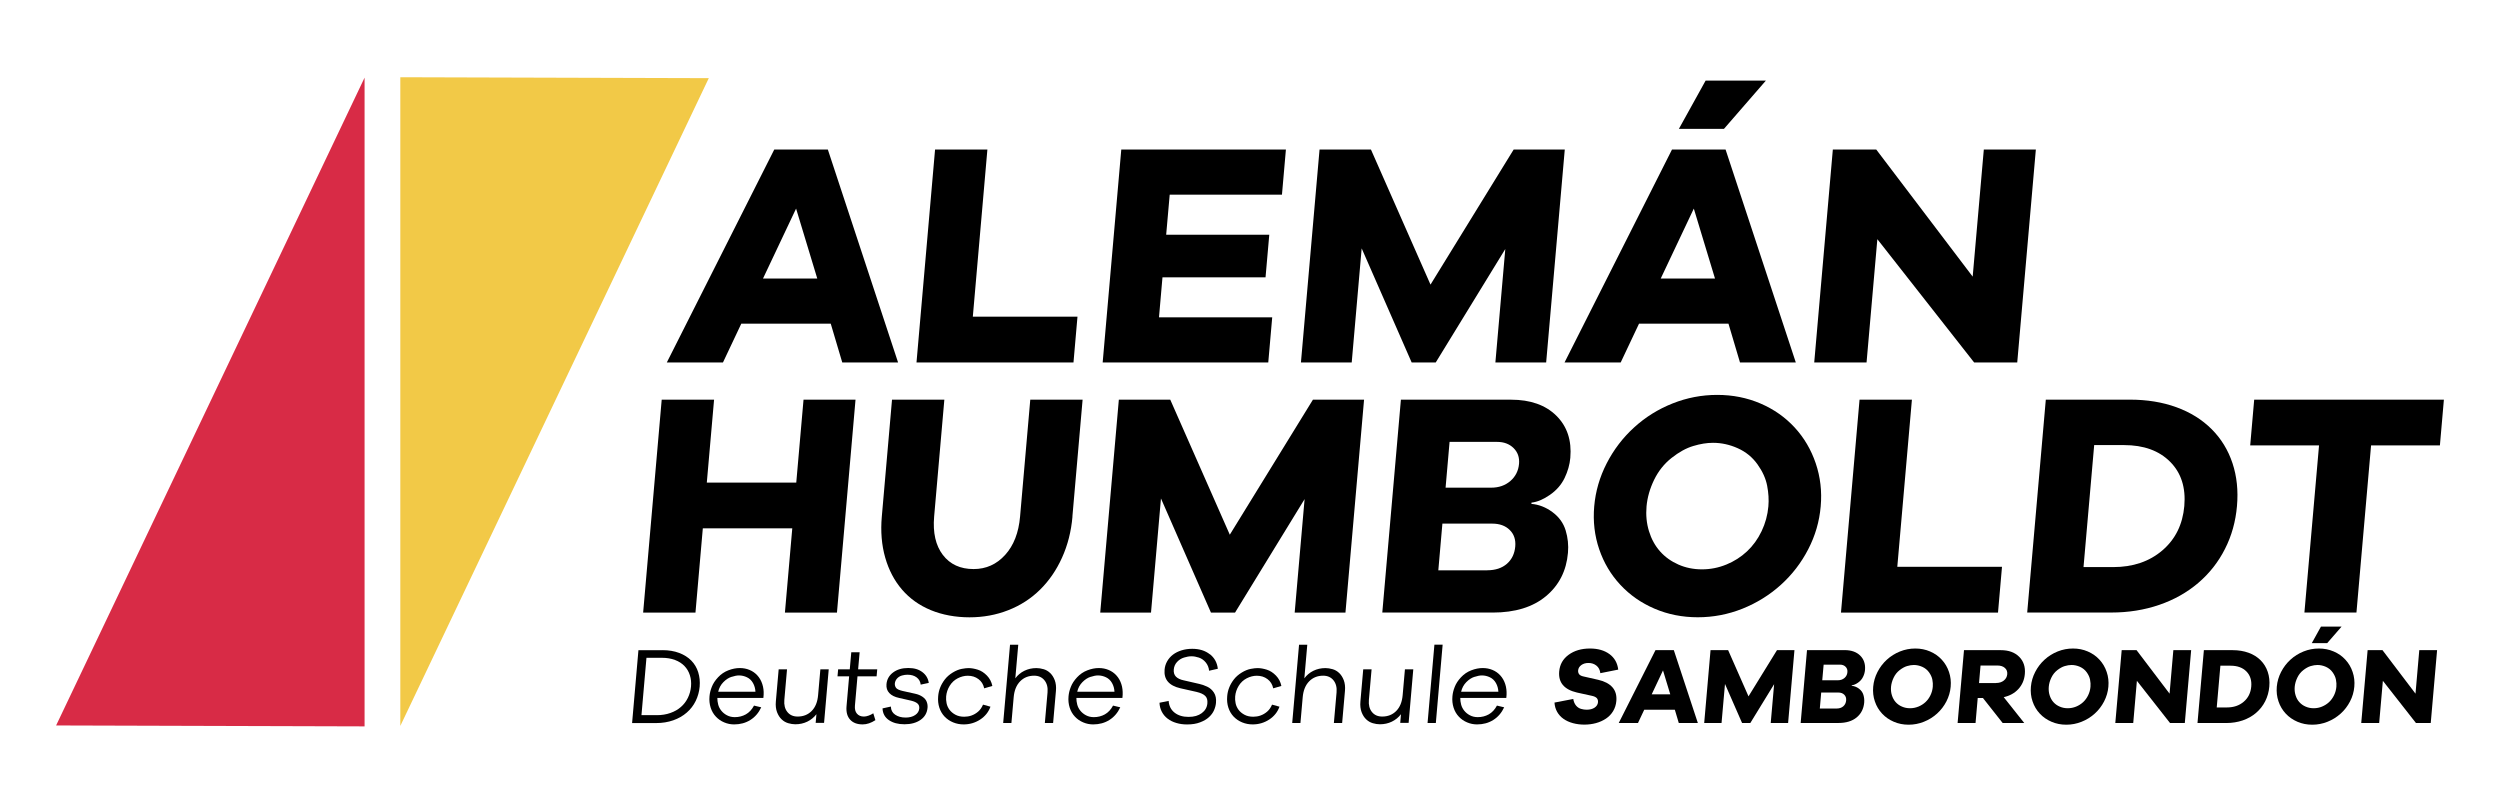 <svg xmlns="http://www.w3.org/2000/svg" id="Capa_1" viewBox="0 0 595.28 191.35"><path d="M157.77,154.81c1.46,0,2.78,.22,3.95,.66,1.17,.44,2.13,1.05,2.89,1.83,.76,.78,1.31,1.7,1.64,2.77,.34,1.07,.45,2.21,.35,3.42-.11,1.21-.42,2.34-.94,3.41s-1.23,1.99-2.13,2.77c-.9,.79-1.97,1.4-3.21,1.84-1.25,.44-2.6,.66-4.07,.66h-5.74l1.51-17.35h5.74Zm-1.38,15.48c1.17,0,2.25-.17,3.23-.52,.98-.34,1.82-.82,2.52-1.44,.7-.61,1.25-1.34,1.66-2.18,.41-.84,.65-1.73,.74-2.68,.08-.95,0-1.84-.27-2.68-.26-.84-.69-1.57-1.28-2.19-.59-.62-1.35-1.11-2.26-1.45-.92-.35-1.96-.52-3.13-.52h-3.67l-1.19,13.65h3.67Z"></path><path d="M181.74,166.18h-10.93c-.01,.52,.06,1.04,.2,1.58,.14,.54,.39,1.02,.74,1.46,.35,.44,.8,.81,1.35,1.1,.55,.29,1.17,.44,1.86,.44,.97,0,1.84-.22,2.63-.66,.79-.44,1.44-1.14,1.95-2.09l1.72,.41c-.61,1.31-1.48,2.32-2.6,3.02-1.12,.7-2.4,1.05-3.85,1.05-.83,0-1.62-.16-2.37-.48-.76-.32-1.42-.77-1.97-1.36-.56-.59-.98-1.3-1.25-2.14-.27-.84-.37-1.74-.28-2.71,.06-.73,.24-1.47,.55-2.25,.3-.78,.8-1.54,1.49-2.28,.69-.74,1.51-1.3,2.45-1.66,.94-.36,1.83-.54,2.7-.54s1.63,.15,2.35,.45c.72,.3,1.35,.74,1.86,1.31,.52,.57,.91,1.25,1.17,2.05,.26,.79,.37,1.65,.32,2.56l-.06,.73Zm-7.55-5.02c-.69,.22-1.34,.65-1.95,1.27-.61,.62-1.02,1.38-1.23,2.28h8.87c-.04-.76-.23-1.45-.58-2.07-.35-.62-.83-1.08-1.44-1.37-.61-.29-1.24-.44-1.9-.44-.48,0-1.07,.11-1.76,.34"></path><path d="M196.21,172.13h-1.99l.18-2.07c-.58,.76-1.31,1.35-2.17,1.77-.86,.42-1.81,.63-2.85,.63-.55,0-1.12-.09-1.7-.26-.58-.17-1.1-.47-1.56-.91-.46-.43-.83-1.01-1.1-1.72-.27-.72-.37-1.57-.28-2.55l.67-7.64h1.99l-.64,7.28c-.1,1.19,.14,2.15,.72,2.87,.58,.73,1.4,1.09,2.45,1.09,1.35,0,2.46-.44,3.34-1.33,.88-.89,1.39-2.14,1.53-3.77l.54-6.14h1.99l-1.11,12.74Z"></path><path d="M208.44,171.48c-1.02,.67-2.04,1.01-3.03,1.01-1.29,0-2.29-.37-2.98-1.13-.69-.75-.98-1.82-.86-3.2l.62-7.12h-2.77l.15-1.66h2.77l.36-4.06h1.99l-.36,4.06h4.55l-.15,1.66h-4.55l-.61,6.99c-.07,.81,.09,1.45,.48,1.9s.94,.69,1.65,.69c.33,0,.7-.07,1.12-.22,.42-.15,.79-.33,1.12-.56l.5,1.63Z"></path><path d="M212.13,168.27c.02,.81,.35,1.45,1.01,1.9,.66,.46,1.5,.69,2.51,.69,.91,0,1.67-.2,2.26-.6,.6-.4,.92-.92,.98-1.58,.04-.5-.1-.89-.44-1.18-.34-.29-.84-.5-1.49-.66l-2.86-.65c-1.05-.22-1.83-.61-2.35-1.17-.52-.55-.74-1.25-.67-2.1,.1-1.16,.63-2.09,1.58-2.8,.95-.71,2.15-1.06,3.6-1.06s2.52,.33,3.38,.99c.86,.65,1.36,1.51,1.51,2.56l-1.92,.41c-.08-.71-.39-1.28-.95-1.71-.56-.43-1.29-.65-2.21-.65-.41,0-.85,.06-1.31,.19-.46,.13-.85,.37-1.16,.71-.31,.35-.49,.74-.53,1.19-.03,.36,.06,.7,.27,1.01,.21,.31,.72,.56,1.51,.75l3.02,.67c.71,.15,1.31,.4,1.8,.74,.49,.34,.82,.73,.99,1.19,.18,.46,.24,.93,.2,1.41-.11,1.23-.66,2.19-1.66,2.89-1,.7-2.28,1.05-3.83,1.05s-2.73-.33-3.7-.98c-.97-.66-1.48-1.59-1.53-2.8l2-.44Z"></path><path d="M231.32,170.37c.56-.19,1.09-.5,1.58-.92s.88-.98,1.17-1.67l1.77,.49c-.46,1.28-1.28,2.3-2.46,3.07-1.19,.77-2.5,1.15-3.93,1.15-.88,0-1.71-.16-2.49-.48-.78-.32-1.46-.78-2.03-1.37-.57-.6-.99-1.31-1.26-2.14-.27-.83-.37-1.73-.28-2.72,.06-.73,.22-1.42,.48-2.07,.26-.66,.63-1.3,1.11-1.93,.49-.63,1.11-1.17,1.86-1.63,.75-.46,1.47-.75,2.14-.88,.68-.13,1.22-.19,1.63-.19,.69,0,1.43,.13,2.22,.38,.79,.25,1.51,.72,2.18,1.41,.66,.69,1.09,1.51,1.28,2.46l-1.94,.57c-.2-.93-.65-1.67-1.37-2.2-.72-.54-1.56-.8-2.53-.8-.81,0-1.61,.2-2.41,.61-.79,.41-1.43,1-1.91,1.79-.48,.78-.76,1.62-.84,2.5-.05,.54-.01,1.08,.1,1.64,.11,.56,.35,1.08,.69,1.55,.35,.47,.82,.87,1.41,1.19,.59,.32,1.29,.48,2.1,.48,.59,0,1.16-.09,1.72-.28"></path><path d="M248.49,159.34c.58,.17,1.1,.47,1.56,.91,.46,.43,.83,1.01,1.1,1.72,.27,.72,.37,1.57,.28,2.55l-.67,7.64h-1.97l.64-7.28c.11-1.19-.14-2.15-.73-2.89-.59-.73-1.41-1.1-2.46-1.1-1.34,0-2.46,.45-3.34,1.35-.88,.9-1.39,2.16-1.53,3.78l-.54,6.14h-1.96l1.63-18.64h1.96l-.7,8c.58-.78,1.3-1.38,2.16-1.8,.86-.42,1.81-.64,2.86-.64,.55,0,1.12,.09,1.7,.26"></path><path d="M267.23,166.18h-10.93c-.01,.52,.06,1.04,.2,1.58,.14,.54,.39,1.02,.74,1.46,.35,.44,.8,.81,1.35,1.1,.55,.29,1.17,.44,1.86,.44,.97,0,1.84-.22,2.63-.66,.79-.44,1.44-1.14,1.95-2.09l1.72,.41c-.61,1.31-1.48,2.32-2.6,3.02-1.12,.7-2.4,1.05-3.85,1.05-.83,0-1.62-.16-2.37-.48-.76-.32-1.42-.77-1.97-1.36-.56-.59-.98-1.3-1.25-2.14-.27-.84-.37-1.74-.28-2.71,.06-.73,.24-1.47,.55-2.25,.3-.78,.8-1.54,1.49-2.28,.69-.74,1.51-1.3,2.45-1.66,.94-.36,1.83-.54,2.7-.54s1.63,.15,2.35,.45c.72,.3,1.35,.74,1.86,1.31,.52,.57,.91,1.25,1.17,2.05,.26,.79,.36,1.65,.32,2.56l-.06,.73Zm-7.55-5.02c-.69,.22-1.34,.65-1.95,1.27-.61,.62-1.02,1.38-1.23,2.28h8.87c-.04-.76-.23-1.45-.58-2.07-.35-.62-.83-1.08-1.44-1.37-.61-.29-1.24-.44-1.9-.44-.48,0-1.07,.11-1.76,.34"></path><path d="M288.1,155.78c1.09,.87,1.72,2.02,1.88,3.46l-2.08,.47c-.07-.76-.34-1.42-.8-1.98-.46-.56-1-.94-1.63-1.15-.63-.21-1.22-.31-1.77-.31s-1.13,.1-1.77,.3c-.65,.2-1.2,.55-1.66,1.05-.46,.5-.72,1.1-.78,1.79-.06,.73,.11,1.29,.52,1.71,.41,.41,1.03,.71,1.86,.88l3.7,.85c.57,.12,1.2,.34,1.87,.65,.67,.31,1.21,.79,1.62,1.43,.41,.64,.57,1.45,.48,2.43-.05,.57-.2,1.15-.46,1.75-.26,.6-.66,1.14-1.2,1.64s-1.25,.92-2.13,1.25c-.87,.34-1.9,.5-3.09,.5-.9,0-1.74-.11-2.54-.35-.8-.23-1.49-.57-2.08-1.02-.59-.45-1.06-1-1.39-1.64-.34-.65-.53-1.37-.56-2.16l2.18-.44c.08,1.19,.55,2.12,1.41,2.8,.85,.67,1.96,1.01,3.32,1.01s2.34-.3,3.15-.89c.81-.6,1.26-1.38,1.34-2.34,.07-.78-.1-1.37-.52-1.77-.41-.41-1.1-.72-2.06-.95l-3.83-.86c-2.72-.62-3.98-2.1-3.78-4.43,.06-.72,.27-1.39,.62-2.01,.35-.61,.81-1.14,1.39-1.58,.58-.44,1.27-.78,2.05-1.02,.79-.24,1.63-.36,2.53-.36,1.71,0,3.1,.44,4.19,1.31"></path><path d="M300.14,170.37c.56-.19,1.09-.5,1.58-.92s.88-.98,1.17-1.67l1.77,.49c-.46,1.28-1.28,2.3-2.46,3.07-1.19,.77-2.5,1.15-3.93,1.15-.88,0-1.71-.16-2.49-.48-.78-.32-1.46-.78-2.03-1.37-.57-.6-.99-1.31-1.26-2.14-.27-.83-.37-1.73-.28-2.72,.06-.73,.22-1.42,.48-2.07,.26-.66,.63-1.3,1.11-1.93,.49-.63,1.11-1.17,1.86-1.63,.75-.46,1.47-.75,2.14-.88,.68-.13,1.22-.19,1.63-.19,.69,0,1.43,.13,2.22,.38,.79,.25,1.51,.72,2.18,1.41,.66,.69,1.09,1.51,1.28,2.46l-1.94,.57c-.2-.93-.65-1.67-1.37-2.2-.72-.54-1.56-.8-2.53-.8-.81,0-1.61,.2-2.41,.61-.79,.41-1.43,1-1.91,1.79-.48,.78-.76,1.62-.84,2.5-.05,.54-.01,1.08,.1,1.64s.35,1.08,.69,1.55,.82,.87,1.41,1.19c.59,.32,1.29,.48,2.1,.48,.59,0,1.16-.09,1.72-.28"></path><path d="M317.31,159.34c.58,.17,1.1,.47,1.56,.91,.46,.43,.83,1.01,1.1,1.72,.27,.72,.37,1.57,.28,2.55l-.67,7.64h-1.97l.64-7.28c.11-1.19-.14-2.15-.73-2.89-.59-.73-1.41-1.1-2.46-1.1-1.34,0-2.46,.45-3.34,1.35-.88,.9-1.39,2.16-1.53,3.78l-.54,6.14h-1.96l1.63-18.64h1.96l-.7,8c.58-.78,1.3-1.38,2.16-1.8,.86-.42,1.81-.64,2.86-.64,.55,0,1.12,.09,1.7,.26"></path><path d="M335.4,172.13h-1.99l.18-2.07c-.58,.76-1.31,1.35-2.17,1.77-.86,.42-1.81,.63-2.85,.63-.55,0-1.12-.09-1.7-.26-.58-.17-1.1-.47-1.56-.91-.46-.43-.83-1.01-1.1-1.72-.27-.72-.37-1.57-.28-2.55l.67-7.64h1.99l-.64,7.28c-.1,1.19,.14,2.15,.72,2.87,.58,.73,1.4,1.09,2.45,1.09,1.35,0,2.46-.44,3.34-1.33,.88-.89,1.39-2.14,1.53-3.77l.54-6.14h1.99l-1.11,12.74Z"></path><polygon points="339.92 172.16 341.55 153.51 343.51 153.51 341.89 172.16 339.92 172.16"></polygon><path d="M358.64,166.18h-10.93c-.01,.52,.06,1.04,.2,1.58,.14,.54,.39,1.02,.74,1.46,.35,.44,.8,.81,1.35,1.1,.55,.29,1.17,.44,1.86,.44,.97,0,1.84-.22,2.63-.66,.79-.44,1.44-1.14,1.95-2.09l1.72,.41c-.61,1.31-1.48,2.32-2.6,3.02-1.12,.7-2.4,1.05-3.85,1.05-.83,0-1.62-.16-2.37-.48-.76-.32-1.42-.77-1.97-1.36-.56-.59-.98-1.3-1.25-2.14-.27-.84-.37-1.74-.28-2.71,.06-.73,.24-1.47,.55-2.25,.3-.78,.8-1.54,1.49-2.28,.69-.74,1.51-1.3,2.45-1.66,.94-.36,1.83-.54,2.7-.54s1.63,.15,2.35,.45c.72,.3,1.35,.74,1.86,1.31,.52,.57,.91,1.25,1.17,2.05,.26,.79,.36,1.65,.32,2.56l-.06,.73Zm-7.55-5.02c-.69,.22-1.34,.65-1.95,1.27-.61,.62-1.02,1.38-1.23,2.28h8.87c-.04-.76-.23-1.45-.58-2.07-.35-.62-.83-1.08-1.44-1.37-.61-.29-1.24-.44-1.9-.44-.48,0-1.07,.11-1.76,.34"></path><path d="M383.24,155.75c1.2,.89,1.89,2.12,2.08,3.69l-4.26,.85c-.09-.78-.4-1.38-.93-1.8-.53-.42-1.16-.63-1.88-.63s-1.26,.17-1.72,.5c-.46,.34-.71,.76-.76,1.26-.03,.36,.05,.67,.24,.92,.19,.25,.54,.43,1.03,.53l3.52,.8c1.5,.34,2.63,.94,3.37,1.77s1.06,1.93,.94,3.28c-.08,.88-.33,1.68-.76,2.4-.43,.72-1,1.31-1.71,1.79-.71,.47-1.5,.83-2.38,1.07-.88,.24-1.81,.36-2.77,.36s-1.87-.12-2.72-.35c-.85-.23-1.6-.57-2.24-1.02s-1.15-1.01-1.52-1.67c-.37-.66-.58-1.4-.63-2.21l4.47-.86c.1,.64,.32,1.16,.66,1.57,.34,.41,.75,.67,1.21,.8,.46,.13,.9,.19,1.31,.19,.78,0,1.41-.16,1.9-.49,.49-.33,.76-.76,.81-1.29,.03-.4-.06-.72-.28-.97-.22-.25-.62-.44-1.19-.56l-3.55-.78c-3.04-.71-4.45-2.38-4.22-5.02,.15-1.66,.89-2.98,2.25-3.97,1.35-.99,3.05-1.49,5.08-1.49,1.9,0,3.44,.45,4.64,1.33"></path><path d="M399.74,172.16l-.94-3.16h-7.29l-1.49,3.16h-4.58l8.75-17.35h4.37l5.72,17.35h-4.55Zm-3.76-12.53l-2.69,5.7h4.42l-1.73-5.7Z"></path><polygon points="425.77 172.16 421.63 172.16 422.44 162.91 416.77 172.16 414.81 172.16 410.74 162.86 409.92 172.16 405.79 172.16 407.3 154.81 411.49 154.81 416.34 165.81 423.12 154.81 427.28 154.81 425.77 172.16"></polygon><path d="M440.91,163.3c.62,.05,1.19,.28,1.72,.67,.53,.4,.89,.89,1.07,1.49,.18,.6,.24,1.2,.19,1.83-.13,1.47-.73,2.65-1.79,3.53-1.07,.89-2.52,1.33-4.34,1.33h-9l1.51-17.35h8.97c1.59,0,2.82,.44,3.7,1.31,.88,.87,1.26,2.01,1.14,3.43-.05,.55-.2,1.1-.47,1.64-.26,.54-.66,1-1.19,1.37-.53,.37-1.03,.58-1.5,.63v.1Zm-3.61,5.41c.67,0,1.21-.18,1.61-.53,.4-.35,.63-.82,.68-1.41,.05-.55-.1-1-.45-1.35-.35-.35-.82-.52-1.43-.52h-4.06l-.33,3.81h3.98Zm-3.39-6.73h3.72c.62,0,1.14-.18,1.56-.54,.42-.36,.66-.83,.7-1.4,.05-.52-.1-.95-.44-1.28-.34-.34-.79-.5-1.34-.5h-3.88l-.33,3.73Z"></path><path d="M459.57,155.12c1.09,.47,2.02,1.12,2.79,1.96s1.35,1.81,1.72,2.93c.38,1.11,.51,2.28,.4,3.51s-.45,2.39-1.02,3.5c-.57,1.1-1.31,2.07-2.23,2.9-.92,.83-1.96,1.48-3.13,1.94-1.17,.47-2.38,.7-3.64,.7s-2.43-.23-3.52-.7c-1.09-.47-2.02-1.11-2.79-1.94-.77-.83-1.35-1.79-1.72-2.9-.38-1.1-.51-2.27-.4-3.5s.45-2.4,1.02-3.51c.57-1.11,1.31-2.09,2.23-2.93,.92-.84,1.96-1.49,3.13-1.96,1.17-.47,2.38-.7,3.64-.7s2.43,.23,3.52,.7m-2.77,13.13c.63-.26,1.2-.62,1.68-1.07,.49-.46,.89-1.01,1.19-1.64,.31-.64,.49-1.31,.55-2.02,.05-.54,.01-1.1-.1-1.68-.11-.59-.38-1.17-.79-1.75-.42-.58-.95-1.01-1.61-1.31-.66-.29-1.33-.44-2.02-.44-.5,0-1.04,.09-1.61,.26-.58,.17-1.16,.5-1.77,.97-.6,.47-1.08,1.07-1.42,1.79-.35,.72-.55,1.44-.62,2.16-.06,.71,0,1.38,.2,2.02,.2,.64,.5,1.19,.9,1.64,.41,.46,.91,.82,1.5,1.07,.59,.26,1.23,.39,1.92,.39s1.35-.13,1.99-.39"></path><path d="M476.86,172.16l-4.7-5.96h-1.24l-.52,5.96h-4.27l1.52-17.35h8.76c1.86,0,3.32,.52,4.37,1.57,1.05,1.04,1.51,2.41,1.36,4.1-.12,1.42-.64,2.61-1.54,3.59-.9,.98-2.07,1.62-3.49,1.93l4.89,6.16h-5.14Zm-1.6-9.53c.76,0,1.38-.19,1.87-.58,.49-.39,.76-.89,.82-1.51,.05-.62-.13-1.12-.57-1.5-.43-.38-1.02-.57-1.76-.57h-4.03l-.36,4.17h4.03Z"></path><path d="M497.12,155.12c1.09,.47,2.02,1.12,2.79,1.96s1.35,1.81,1.72,2.93c.38,1.11,.51,2.28,.4,3.51s-.45,2.39-1.02,3.5c-.57,1.1-1.31,2.07-2.23,2.9-.92,.83-1.96,1.48-3.13,1.94-1.17,.47-2.38,.7-3.64,.7s-2.43-.23-3.52-.7c-1.09-.47-2.02-1.11-2.79-1.94-.77-.83-1.35-1.79-1.72-2.9-.38-1.1-.51-2.27-.4-3.5,.11-1.23,.45-2.4,1.02-3.51,.57-1.11,1.31-2.09,2.23-2.93,.92-.84,1.96-1.49,3.13-1.96,1.17-.47,2.38-.7,3.64-.7s2.43,.23,3.52,.7m-2.77,13.13c.63-.26,1.2-.62,1.68-1.07,.49-.46,.89-1.01,1.19-1.64,.31-.64,.49-1.31,.55-2.02,.05-.54,.01-1.1-.1-1.68-.11-.59-.38-1.17-.79-1.75-.42-.58-.95-1.01-1.61-1.31-.66-.29-1.33-.44-2.02-.44-.5,0-1.04,.09-1.61,.26-.58,.17-1.16,.5-1.77,.97-.6,.47-1.08,1.07-1.42,1.79-.35,.72-.55,1.44-.61,2.16-.06,.71,0,1.38,.2,2.02,.2,.64,.5,1.19,.9,1.64,.41,.46,.91,.82,1.5,1.07,.59,.26,1.23,.39,1.92,.39s1.35-.13,1.99-.39"></path><polygon points="520.23 172.16 516.71 172.16 508.82 162.11 507.95 172.16 503.68 172.16 505.2 154.81 508.74 154.81 516.6 165.17 517.5 154.81 521.74 154.81 520.23 172.16"></polygon><path d="M531.61,154.81c1.4,0,2.66,.21,3.8,.62,1.14,.41,2.09,1.01,2.87,1.79,.78,.78,1.34,1.7,1.7,2.77,.36,1.07,.48,2.24,.37,3.49-.11,1.26-.44,2.43-.98,3.5-.54,1.07-1.27,1.99-2.18,2.77-.91,.78-1.97,1.37-3.18,1.79-1.21,.41-2.51,.62-3.91,.62h-6.85l1.52-17.35h6.85Zm-1.35,13.64c1.6,0,2.94-.45,4-1.36,1.06-.91,1.66-2.11,1.79-3.61,.13-1.5-.26-2.7-1.16-3.61-.9-.91-2.16-1.36-3.76-1.36h-2.43l-.87,9.94h2.43Z"></path><path d="M555.68,155.12c1.09,.47,2.02,1.12,2.79,1.96,.77,.84,1.35,1.81,1.72,2.93,.38,1.11,.51,2.28,.4,3.51-.11,1.23-.44,2.39-1.02,3.5-.57,1.1-1.31,2.07-2.23,2.9-.92,.83-1.96,1.48-3.13,1.94-1.17,.47-2.38,.7-3.64,.7s-2.43-.23-3.52-.7c-1.09-.47-2.02-1.11-2.79-1.94s-1.35-1.8-1.72-2.9c-.38-1.1-.51-2.27-.41-3.5,.11-1.23,.45-2.4,1.02-3.51,.57-1.11,1.31-2.09,2.23-2.93,.92-.84,1.96-1.49,3.13-1.96,1.17-.47,2.38-.7,3.64-.7s2.43,.23,3.52,.7m-2.77,13.13c.63-.26,1.2-.62,1.68-1.07,.49-.46,.88-1.01,1.19-1.64,.31-.64,.49-1.31,.55-2.02,.05-.54,.01-1.1-.1-1.68-.11-.59-.38-1.17-.79-1.75-.41-.58-.95-1.01-1.6-1.31-.66-.29-1.33-.44-2.02-.44-.5,0-1.04,.09-1.61,.26-.57,.17-1.16,.5-1.76,.97-.6,.47-1.08,1.07-1.42,1.79-.35,.72-.55,1.44-.62,2.16-.06,.71,0,1.38,.2,2.02,.19,.64,.49,1.19,.9,1.64,.41,.46,.91,.82,1.5,1.07,.59,.26,1.23,.39,1.92,.39s1.35-.13,1.99-.39m-2.44-15.12l2.18-3.93h4.91l-3.42,3.93h-3.67Z"></path><polygon points="578.79 172.16 575.27 172.16 567.39 162.11 566.51 172.16 562.24 172.16 563.76 154.81 567.3 154.81 575.16 165.17 576.06 154.81 580.3 154.81 578.79 172.16"></polygon><polygon points="199.29 145.86 186.9 145.86 188.65 125.81 167.35 125.81 165.6 145.86 153.14 145.86 157.56 95.16 170.03 95.16 168.3 114.91 189.6 114.91 191.33 95.16 203.71 95.16 199.29 145.86"></polygon><path d="M255.37,123.01c-.31,3.53-1.13,6.78-2.48,9.76-1.34,2.98-3.09,5.52-5.24,7.64-2.15,2.12-4.67,3.75-7.56,4.88-2.89,1.14-5.98,1.7-9.25,1.7s-6.43-.57-9.18-1.7c-2.75-1.14-5.03-2.76-6.86-4.88-1.83-2.12-3.17-4.67-4.02-7.64-.85-2.98-1.12-6.23-.81-9.76l2.43-27.84h12.46l-2.43,27.84c-.33,3.83,.36,6.87,2.07,9.12,1.72,2.25,4.16,3.37,7.33,3.37,2.97,0,5.47-1.12,7.51-3.37,2.03-2.24,3.22-5.28,3.55-9.12l2.43-27.84h12.46l-2.43,27.84Z"></path><polygon points="320.37 145.86 308.28 145.86 310.64 118.84 294.08 145.86 288.34 145.86 276.44 118.69 274.07 145.86 261.98 145.86 266.41 95.16 278.65 95.16 292.83 127.32 312.63 95.16 324.8 95.16 320.37 145.86"></polygon><path d="M364.63,119.98c1.8,.15,3.48,.81,5.04,1.97s2.6,2.61,3.13,4.35c.53,1.74,.71,3.52,.55,5.33-.37,4.29-2.12,7.73-5.24,10.33-3.12,2.6-7.35,3.9-12.69,3.9h-26.28l4.43-50.69h26.21c4.63,0,8.23,1.27,10.81,3.82,2.57,2.55,3.68,5.89,3.32,10.02-.14,1.62-.6,3.22-1.36,4.81-.77,1.59-1.93,2.93-3.49,4.01-1.55,1.08-3.02,1.7-4.39,1.85l-.03,.3Zm-10.52,15.81c1.96,0,3.53-.52,4.71-1.55,1.17-1.03,1.83-2.41,1.98-4.12,.14-1.62-.3-2.93-1.32-3.93-1.02-1.01-2.41-1.51-4.17-1.51h-11.86l-.97,11.12h11.63Zm-9.91-19.67h10.88c1.81,0,3.33-.53,4.56-1.59,1.22-1.06,1.91-2.42,2.06-4.09,.13-1.51-.3-2.76-1.3-3.75-1-.98-2.3-1.47-3.91-1.47h-11.33l-.95,10.89Z"></path><path d="M419.17,96.07c3.18,1.36,5.9,3.27,8.15,5.71,2.25,2.44,3.93,5.3,5.03,8.55,1.1,3.25,1.5,6.67,1.18,10.25-.31,3.58-1.3,6.99-2.97,10.21-1.67,3.23-3.84,6.05-6.52,8.47-2.68,2.42-5.73,4.31-9.14,5.68-3.42,1.36-6.96,2.04-10.64,2.04s-7.1-.68-10.28-2.04c-3.18-1.36-5.9-3.26-8.15-5.68-2.26-2.42-3.94-5.25-5.04-8.47-1.1-3.23-1.5-6.63-1.19-10.21,.31-3.58,1.3-7,2.97-10.25,1.67-3.25,3.84-6.1,6.53-8.55,2.68-2.45,5.73-4.35,9.15-5.71,3.42-1.36,6.96-2.04,10.64-2.04s7.1,.68,10.28,2.04m-8.11,38.36c1.85-.76,3.49-1.8,4.92-3.14,1.43-1.34,2.59-2.94,3.48-4.81,.89-1.87,1.43-3.83,1.61-5.9,.14-1.56,.04-3.2-.29-4.92s-1.1-3.42-2.31-5.11c-1.21-1.69-2.77-2.96-4.69-3.82-1.92-.86-3.88-1.29-5.89-1.29-1.46,0-3.03,.25-4.71,.76-1.68,.5-3.4,1.45-5.16,2.84-1.76,1.39-3.14,3.13-4.16,5.22-1.01,2.09-1.61,4.2-1.8,6.32-.18,2.07,.01,4.04,.58,5.9,.57,1.87,1.45,3.47,2.64,4.81,1.19,1.34,2.65,2.38,4.37,3.14,1.72,.76,3.59,1.14,5.6,1.14s3.95-.38,5.8-1.14"></path><polygon points="475.75 145.86 438.36 145.86 442.78 95.16 455.25 95.16 451.77 134.96 476.7 134.96 475.75 145.86"></polygon><path d="M507.14,95.16c4.08,0,7.78,.6,11.1,1.81,3.32,1.21,6.11,2.95,8.38,5.22,2.27,2.27,3.92,4.97,4.96,8.1,1.04,3.13,1.39,6.53,1.07,10.21-.32,3.68-1.27,7.09-2.86,10.21-1.58,3.13-3.71,5.83-6.37,8.1-2.67,2.27-5.76,4.01-9.29,5.22-3.53,1.21-7.33,1.82-11.41,1.82h-20.02l4.43-50.69h20.02Zm-3.94,39.87c4.68,0,8.58-1.32,11.68-3.97,3.1-2.65,4.84-6.17,5.23-10.56,.38-4.39-.74-7.91-3.38-10.55-2.64-2.65-6.3-3.97-10.98-3.97h-7.1l-2.54,29.05h7.1Z"></path><polygon points="564.58 106.06 561.1 145.85 548.71 145.85 552.19 106.06 535.8 106.06 536.75 95.16 581.92 95.16 580.97 106.06 564.58 106.06"></polygon><path d="M200.55,86.3l-2.74-9.23h-21.3l-4.36,9.23h-13.37l25.58-50.69h12.76l16.72,50.69h-13.29Zm-11-36.62l-7.87,16.64h12.92l-5.04-16.64Z"></path><polygon points="255.61 86.3 218.23 86.3 222.65 35.61 235.11 35.61 231.64 75.41 256.56 75.41 255.61 86.3"></polygon><polygon points="301.99 86.3 262.56 86.3 266.99 35.61 306.19 35.61 305.25 46.35 278.52 46.35 277.68 55.89 302.23 55.89 301.34 66.03 276.8 66.03 275.97 75.56 302.93 75.56 301.99 86.3"></polygon><polygon points="368.16 86.3 356.07 86.3 358.43 59.29 341.87 86.3 336.13 86.3 324.23 59.14 321.86 86.3 309.77 86.3 314.2 35.61 326.44 35.61 340.62 67.77 360.42 35.61 372.59 35.61 368.16 86.3"></polygon><path d="M414.31,86.3l-2.74-9.23h-21.3l-4.36,9.23h-13.37l25.58-50.69h12.76l16.72,50.69h-13.29Zm-11-36.62l-7.87,16.64h12.92l-5.04-16.64Zm-3.55-18.99l6.37-11.5h14.35l-9.99,11.5h-10.73Z"></path><polygon points="480.33 86.3 470.06 86.3 447.02 56.95 444.45 86.3 431.99 86.3 436.42 35.61 446.76 35.61 469.72 65.87 472.37 35.61 484.76 35.61 480.33 86.3"></polygon><polygon points="168.77 18.61 95.32 18.39 95.32 172.85 168.77 18.61" style="fill:#f2c947;"></polygon><polygon points="13.36 172.74 86.81 172.96 86.81 18.49 13.36 172.74" style="fill:#d82b46;"></polygon></svg>